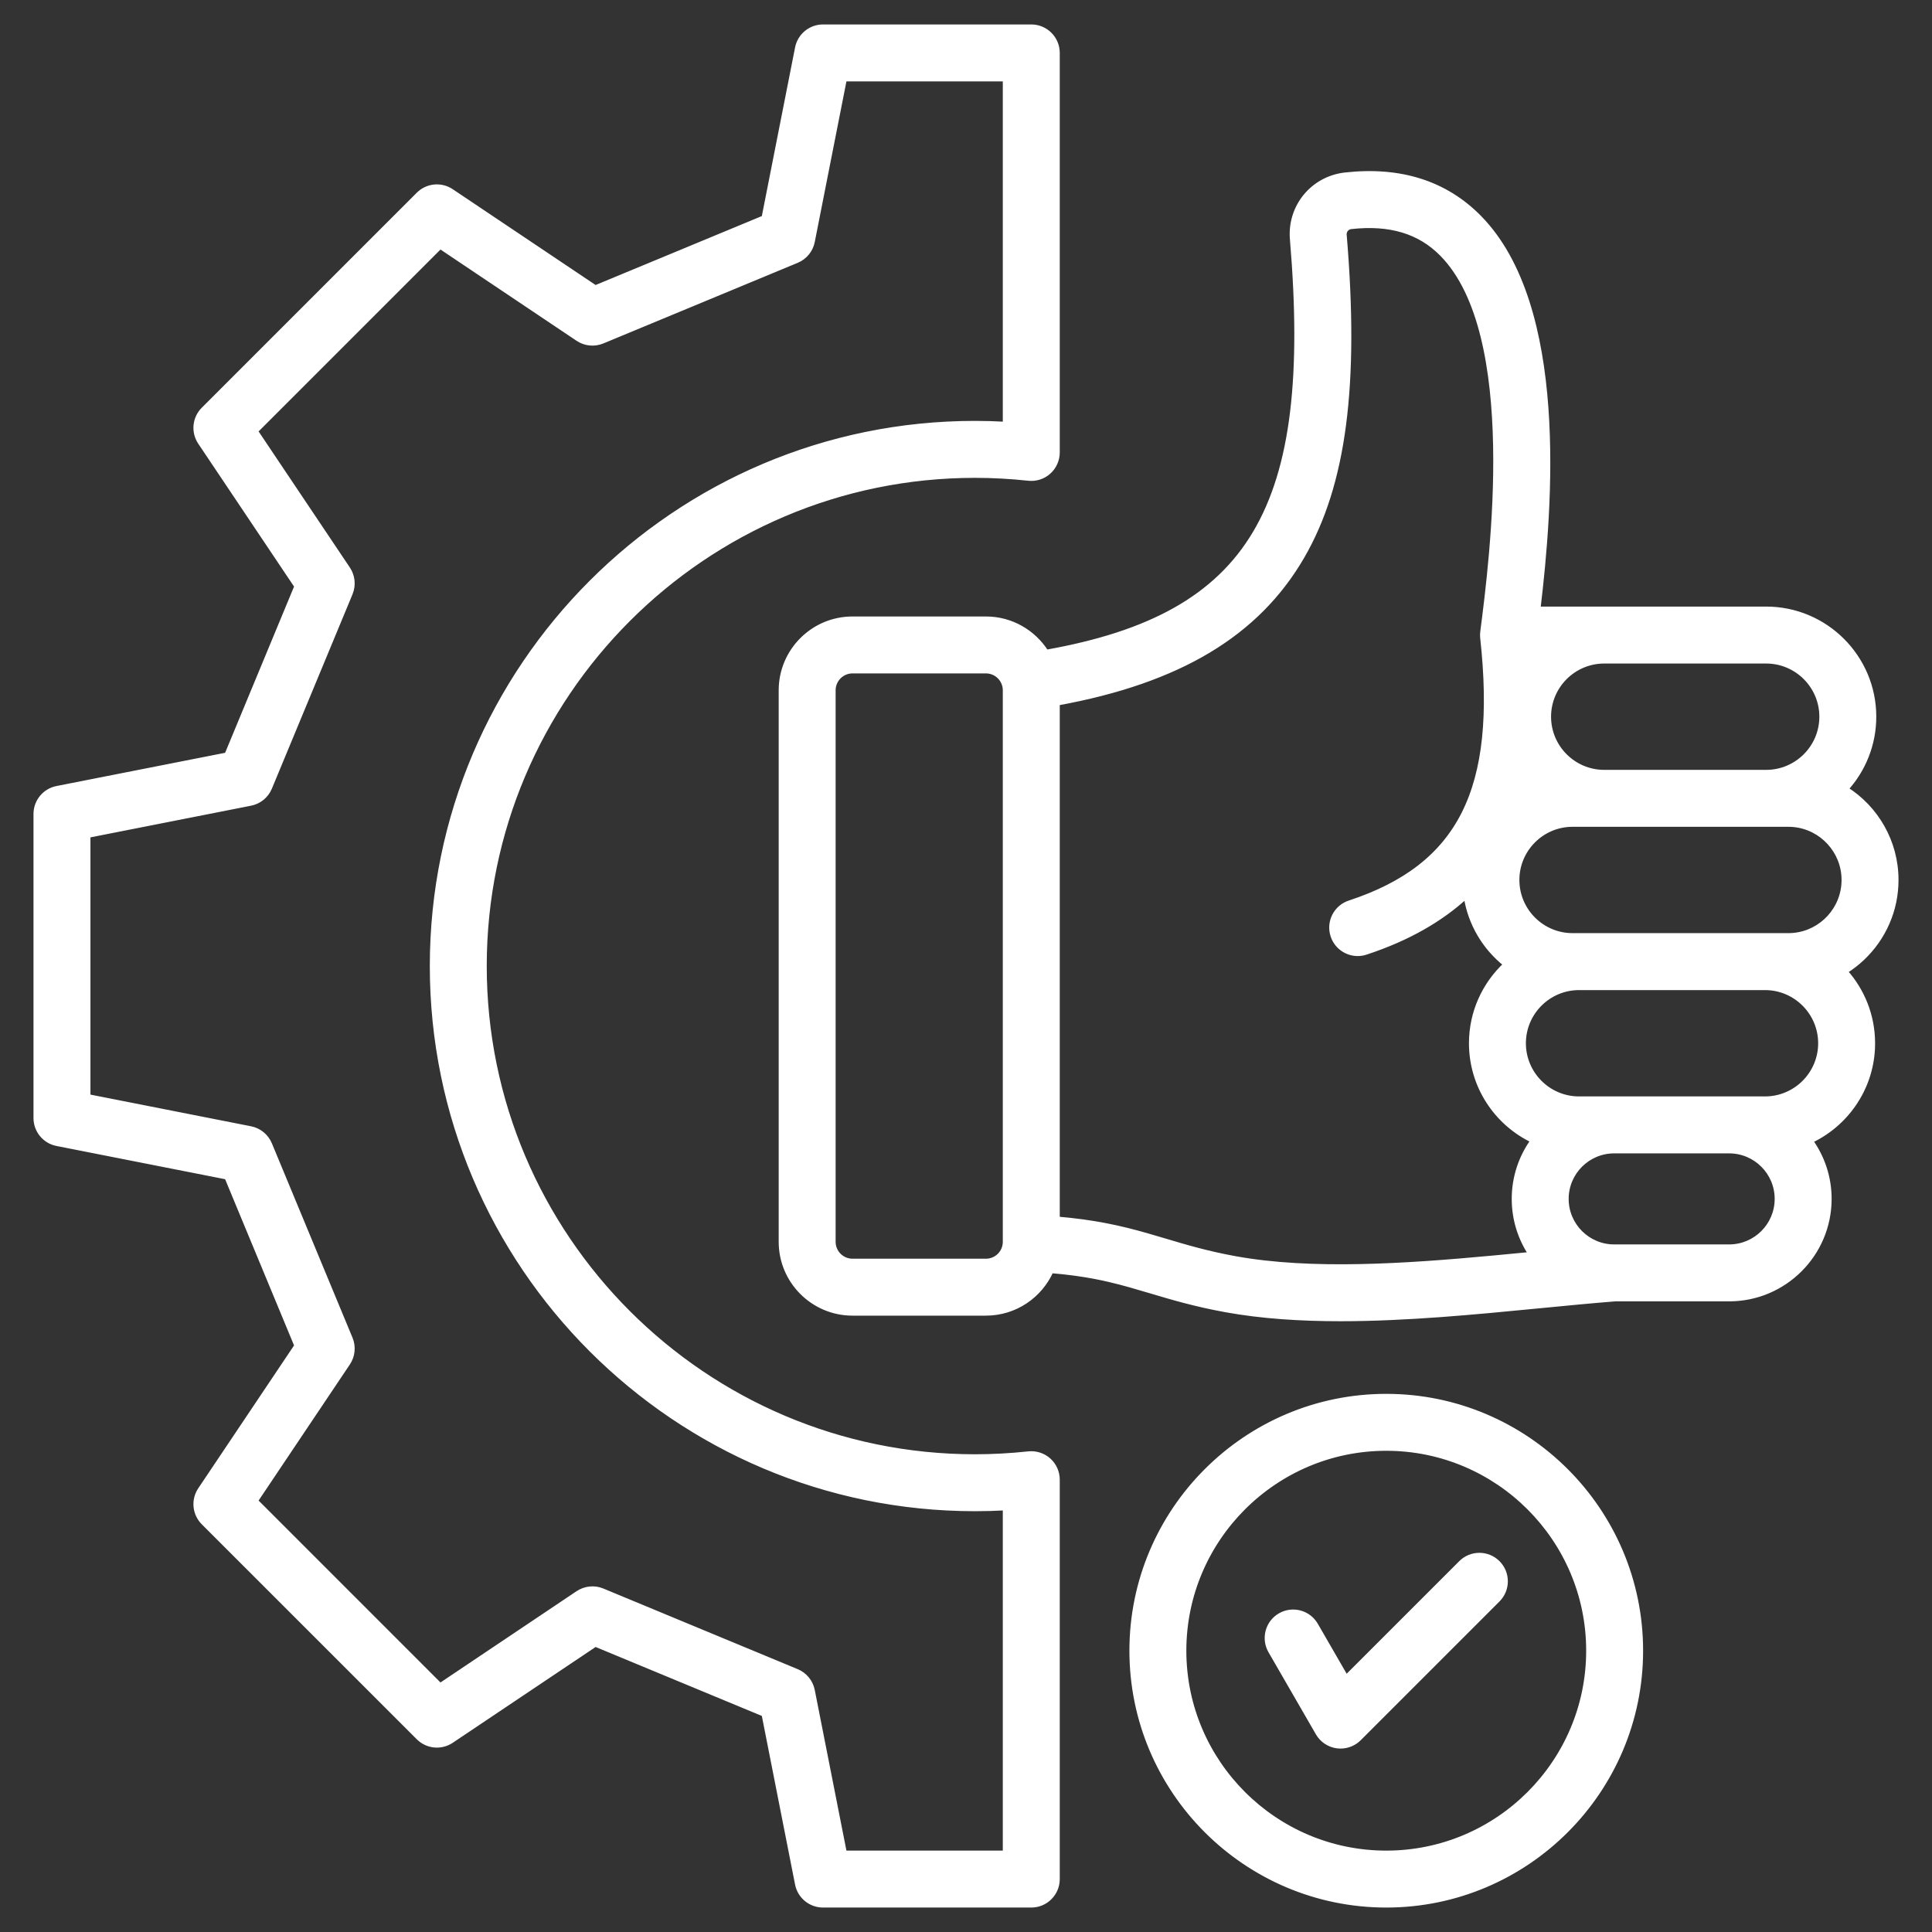 <svg width="81" height="81" viewBox="0 0 81 81" fill="none" xmlns="http://www.w3.org/2000/svg">
<rect x="0" y="0" width="81" height="81" fill="#333333" stroke="none"/>
<path d="M43.968 61.222C43.737 61.015 43.428 60.916 43.119 60.949C42.371 61.03 41.617 61.071 40.876 61.071C29.534 61.071 20.307 51.844 20.307 40.502C20.307 29.161 29.534 19.934 40.876 19.934C41.617 19.934 42.371 19.975 43.119 20.056C43.428 20.09 43.737 19.991 43.968 19.783C44.199 19.575 44.331 19.279 44.331 18.969V2.219C44.331 1.615 43.841 1.125 43.237 1.125H34.505C33.983 1.125 33.533 1.495 33.432 2.007L32.028 9.131L24.96 12.062L18.926 8.016C18.492 7.725 17.913 7.781 17.544 8.151L8.53 17.165C8.16 17.534 8.104 18.113 8.395 18.547L12.441 24.581L9.51 31.649L2.386 33.053C1.873 33.154 1.504 33.604 1.504 34.126V46.874C1.504 47.396 1.873 47.846 2.386 47.947L9.51 49.351L12.441 56.419L8.395 62.453C8.104 62.887 8.16 63.466 8.53 63.836L17.544 72.849C17.913 73.219 18.492 73.275 18.926 72.984L24.96 68.938L32.028 71.869L33.432 78.993C33.533 79.505 33.983 79.875 34.505 79.875H43.237C43.841 79.875 44.331 79.385 44.331 78.781V62.036C44.331 61.726 44.199 61.43 43.968 61.222ZM42.143 77.688H35.405L34.061 70.872C33.99 70.513 33.745 70.213 33.407 70.073L25.257 66.692C24.919 66.552 24.533 66.591 24.229 66.794L18.455 70.667L10.713 62.924L14.585 57.15C14.789 56.846 14.827 56.46 14.687 56.122L11.306 47.972C11.166 47.635 10.866 47.389 10.507 47.318L3.692 45.974V35.025L10.507 33.681C10.866 33.611 11.166 33.365 11.306 33.027L14.687 24.878C14.827 24.539 14.789 24.153 14.585 23.849L10.713 18.075L18.455 10.333L24.229 14.205C24.533 14.409 24.919 14.447 25.257 14.307L33.407 10.926C33.745 10.786 33.99 10.487 34.061 10.128L35.405 3.312H42.143V17.782C41.719 17.758 41.296 17.746 40.876 17.746C28.328 17.746 18.12 27.955 18.12 40.502C18.12 53.05 28.328 63.258 40.876 63.258C41.296 63.258 41.719 63.247 42.143 63.223V77.687V77.688ZM79.404 37.803C79.464 37.509 79.496 37.205 79.496 36.893C79.496 35.29 78.656 33.88 77.393 33.079C78.12 32.277 78.564 31.213 78.564 30.048C78.564 27.557 76.538 25.531 74.047 25.531H64.485C65.001 21.219 65.68 12.841 62.017 9.119C60.596 7.674 58.703 7.073 56.393 7.332C55.038 7.485 54.066 8.668 54.18 10.027C55.131 21.322 52.516 25.804 43.863 27.34C43.331 26.504 42.399 25.946 41.336 25.946H35.742C34.09 25.946 32.747 27.289 32.747 28.941V52.064C32.747 53.716 34.09 55.059 35.742 55.059H41.336C42.555 55.059 43.604 54.326 44.071 53.279C44.401 53.305 44.706 53.338 44.993 53.376C45.059 53.385 45.126 53.393 45.19 53.403C45.677 53.472 46.112 53.557 46.522 53.653C47.117 53.792 47.66 53.954 48.234 54.125C49.149 54.398 50.095 54.68 51.389 54.916C52.895 55.19 54.524 55.293 56.2 55.293H56.201C58.966 55.293 61.859 55.012 64.529 54.752C65.649 54.643 66.707 54.54 67.72 54.46H72.496C74.809 54.46 76.692 52.578 76.692 50.264C76.692 49.357 76.401 48.517 75.91 47.83C77.381 47.139 78.422 45.679 78.509 43.971C78.513 43.894 78.514 43.817 78.514 43.739C78.514 42.583 78.078 41.528 77.361 40.728C78.395 40.084 79.151 39.034 79.404 37.803H79.404ZM73.998 46.068H66.203C64.919 46.068 63.874 45.023 63.874 43.739C63.874 42.455 64.919 41.41 66.203 41.41H73.998C75.282 41.41 76.327 42.455 76.327 43.739C76.327 45.023 75.282 46.068 73.998 46.068ZM77.296 37.131C77.177 38.304 76.183 39.222 74.979 39.222H65.93C64.646 39.222 63.601 38.178 63.601 36.893C63.601 35.609 64.646 34.564 65.93 34.564H74.979C76.183 34.564 77.177 35.483 77.296 36.656C77.304 36.734 77.308 36.813 77.308 36.893C77.308 36.974 77.304 37.053 77.296 37.131ZM74.047 27.719C75.332 27.719 76.377 28.764 76.377 30.048C76.377 31.332 75.332 32.377 74.047 32.377H67.258C65.974 32.377 64.929 31.332 64.929 30.048C64.929 28.764 65.974 27.719 67.258 27.719H74.047ZM54.594 23.331C56.346 20.307 56.891 16.148 56.36 9.844C56.346 9.677 56.47 9.525 56.637 9.506C58.269 9.323 59.518 9.698 60.458 10.653C63.766 14.015 62.558 23.401 62.161 26.485C62.16 26.49 62.16 26.495 62.16 26.5C62.157 26.523 62.156 26.547 62.154 26.57C62.153 26.585 62.152 26.601 62.152 26.616C62.152 26.637 62.153 26.658 62.154 26.679C62.155 26.696 62.156 26.714 62.157 26.731C62.158 26.735 62.158 26.739 62.158 26.744C62.853 33.1 61.237 36.318 56.58 37.851C56.006 38.039 55.694 38.658 55.883 39.231C56.035 39.692 56.462 39.983 56.922 39.983C57.035 39.983 57.151 39.966 57.264 39.928C59.055 39.339 60.424 38.531 61.465 37.574C61.64 38.728 62.254 39.739 63.13 40.433C62.243 41.259 61.687 42.435 61.687 43.739C61.687 45.538 62.744 47.093 64.269 47.819C63.773 48.508 63.48 49.352 63.48 50.264C63.48 51.123 63.739 51.922 64.184 52.588C63.667 52.638 63.142 52.689 62.611 52.738C58.92 53.081 54.974 53.345 51.782 52.764C50.606 52.55 49.718 52.285 48.86 52.029C48.338 51.873 47.826 51.721 47.272 51.583C47.122 51.546 46.971 51.51 46.814 51.475C46.802 51.472 46.789 51.47 46.776 51.467C46.213 51.344 45.595 51.238 44.877 51.159C44.701 51.14 44.52 51.122 44.331 51.106V29.478C49.434 28.549 52.709 26.582 54.594 23.331L54.594 23.331ZM42.143 52.065C42.143 52.51 41.781 52.872 41.336 52.872H35.742C35.297 52.872 34.934 52.51 34.934 52.065V28.941C34.934 28.495 35.297 28.133 35.742 28.133H41.336C41.781 28.133 42.143 28.495 42.143 28.941V52.065ZM72.496 52.273H67.675C66.568 52.273 65.667 51.372 65.667 50.264C65.667 49.157 66.568 48.256 67.675 48.256H72.496C73.603 48.256 74.504 49.157 74.504 50.264C74.504 51.372 73.603 52.273 72.496 52.273ZM58.12 58.538C52.237 58.538 47.451 63.324 47.451 69.206C47.451 75.089 52.237 79.875 58.12 79.875C64.002 79.875 68.788 75.089 68.788 69.206C68.788 63.324 64.002 58.538 58.12 58.538ZM58.12 77.688C53.443 77.688 49.638 73.883 49.638 69.206C49.638 64.53 53.443 60.725 58.12 60.725C62.796 60.725 66.601 64.53 66.601 69.206C66.601 73.883 62.796 77.688 58.12 77.688ZM62.797 65.523C63.224 65.95 63.224 66.643 62.797 67.07L56.977 72.89C56.77 73.096 56.492 73.21 56.203 73.21C56.156 73.21 56.108 73.207 56.061 73.201C55.723 73.156 55.426 72.958 55.256 72.663L53.269 69.221C52.967 68.698 53.146 68.029 53.669 67.727C54.192 67.425 54.861 67.604 55.163 68.127L56.438 70.335L61.25 65.523C61.677 65.096 62.37 65.096 62.797 65.523V65.523Z" fill="white" stroke="white" style="fill:white;fill-opacity:1;stroke:white;stroke-opacity:1;" stroke-width="0.2"/>
</svg>
